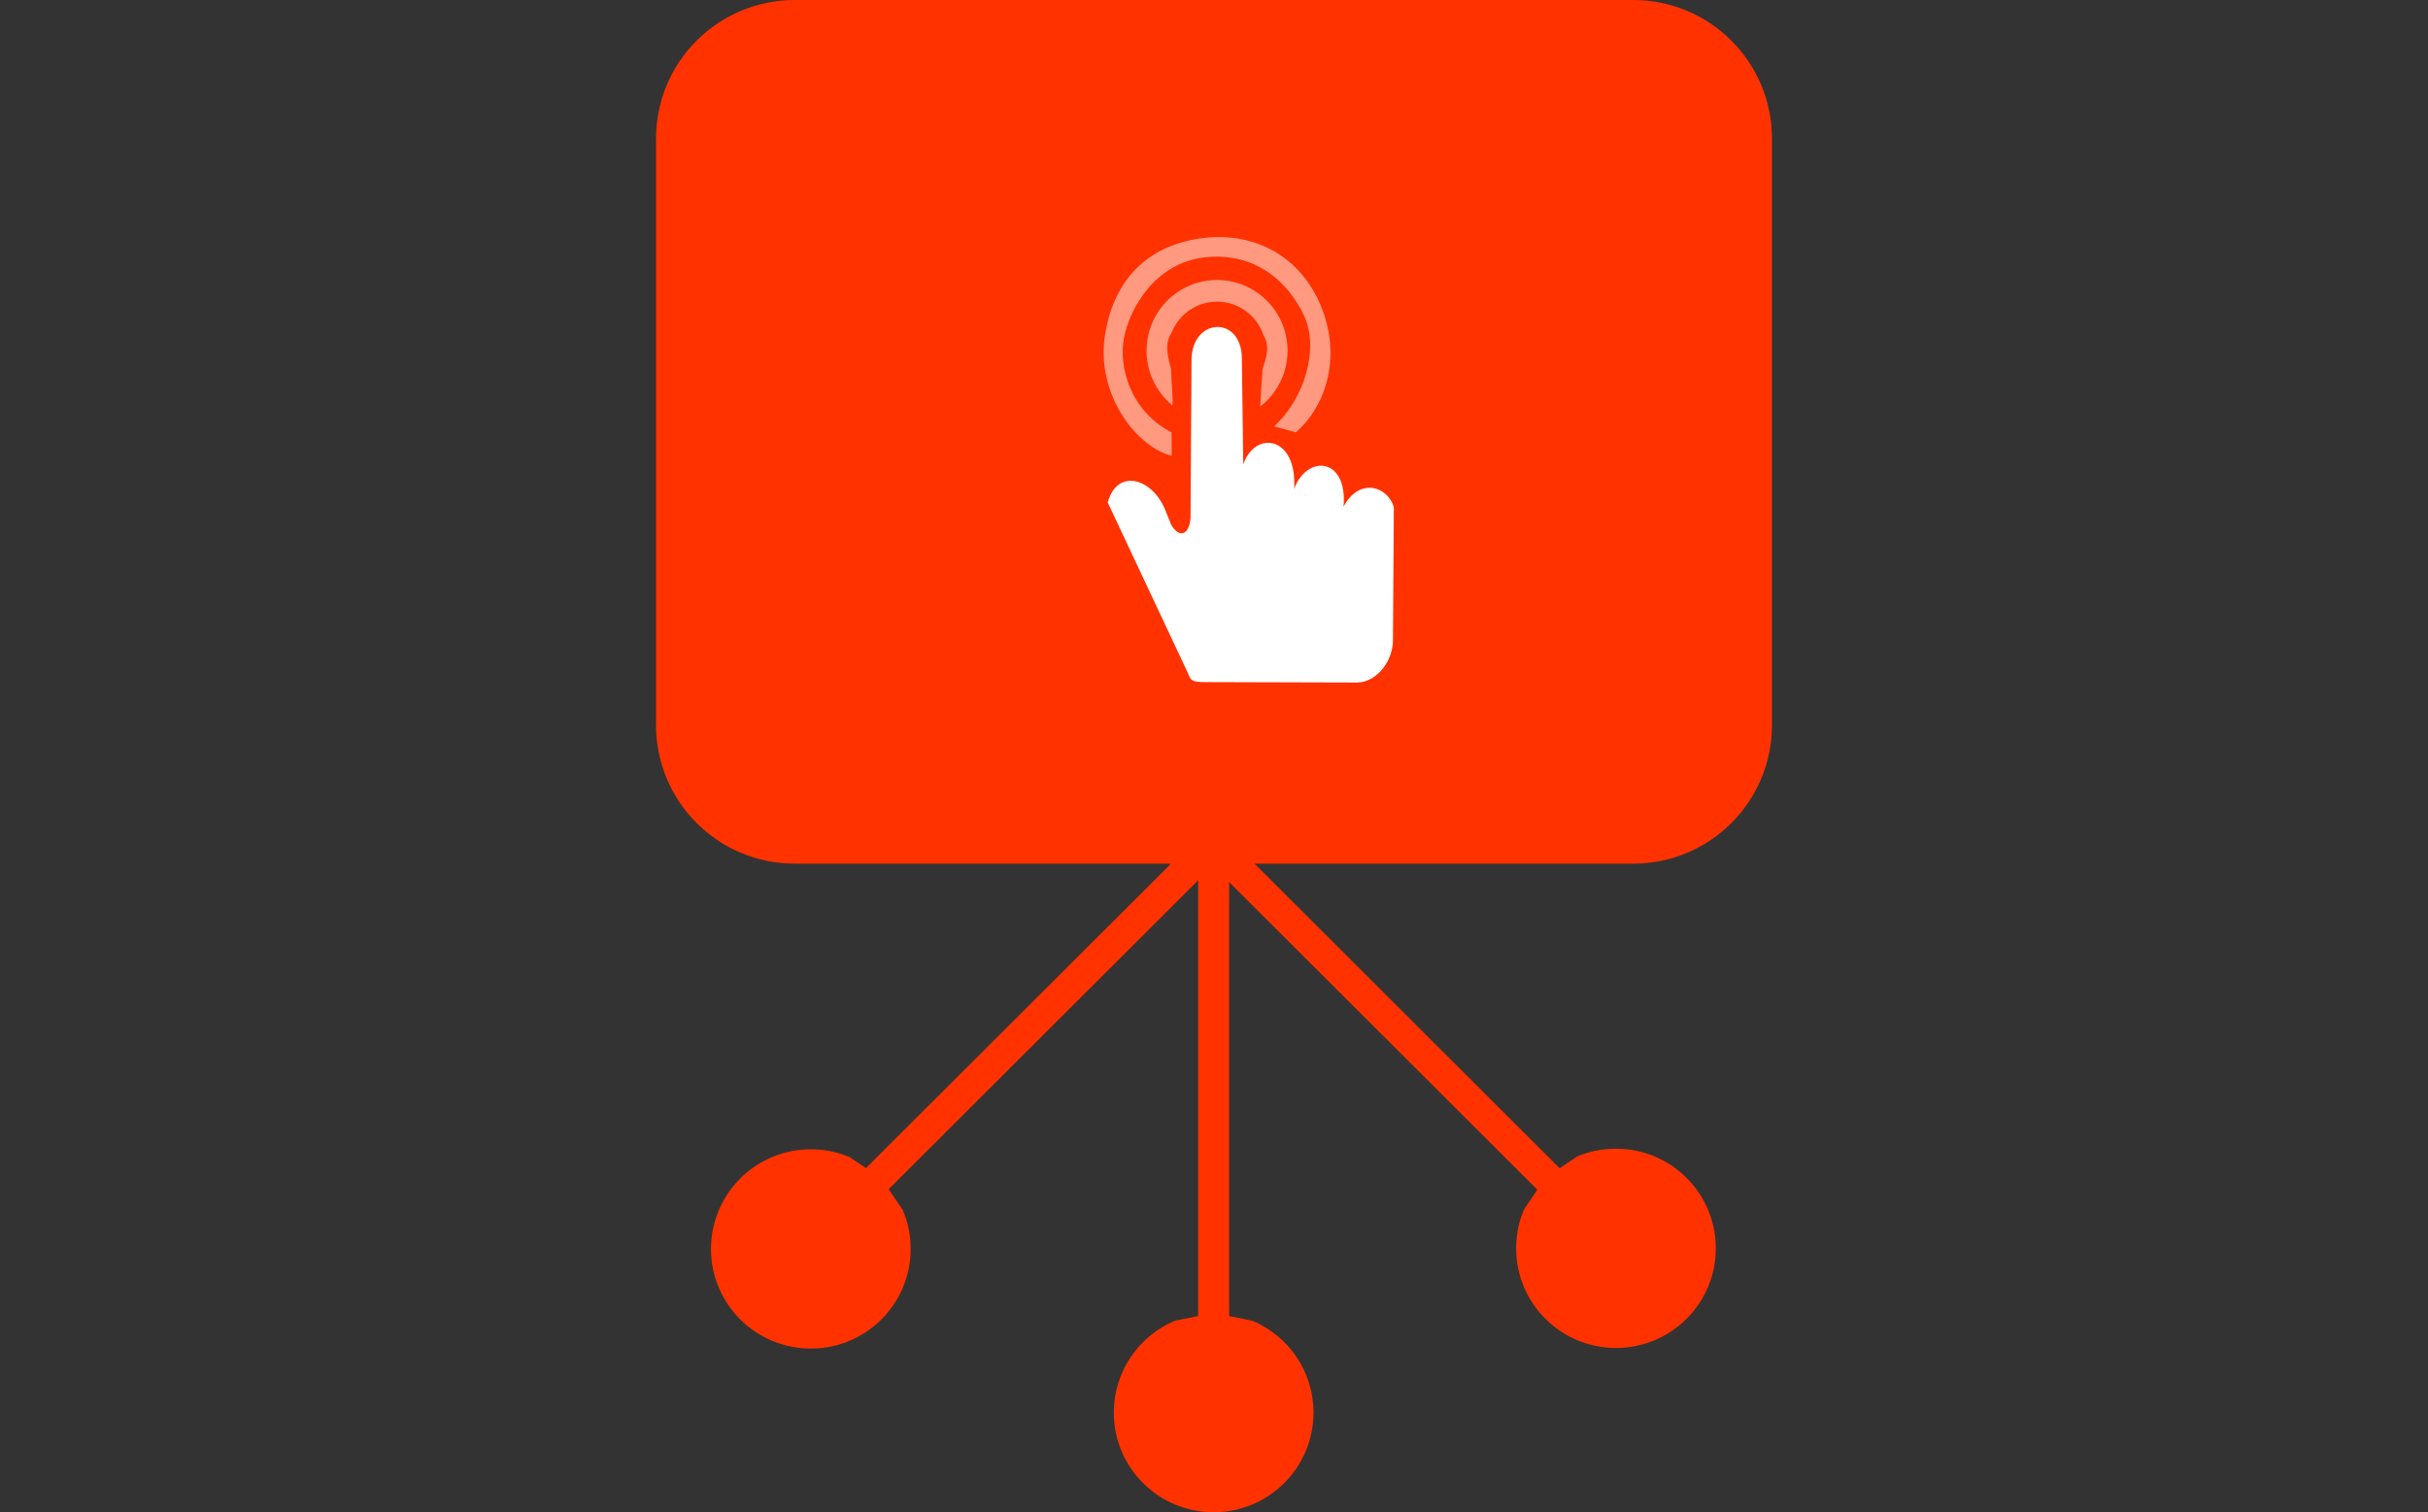 <?xml version="1.0" encoding="UTF-8"?> <svg xmlns="http://www.w3.org/2000/svg" xmlns:xlink="http://www.w3.org/1999/xlink" width="1188" height="740" xml:space="preserve" overflow="hidden"><rect width="100%" height="100%" fill="#333333" stroke="none"/><g transform="translate(-1336 -994)"><path d="M1724.91 994 2135.09 994C2172.6 994 2203 1024.35 2203 1061.78L2203 1348.85C2203 1386.28 2172.6 1416.63 2135.09 1416.63L1949.81 1416.63 2099.13 1565.67 2107.66 1559.93C2113.51 1557.46 2119.93 1556.1 2126.68 1556.1 2153.66 1556.1 2175.53 1577.93 2175.53 1604.86 2175.53 1631.79 2153.66 1653.62 2126.68 1653.62 2099.7 1653.62 2077.83 1631.79 2077.83 1604.86 2077.83 1598.12 2079.19 1591.71 2081.66 1585.88L2088.22 1576.18 1937.41 1425.65 1937.41 1638 1948.84 1640.31C1966.38 1647.71 1978.68 1665.04 1978.68 1685.24 1978.68 1712.17 1956.81 1734 1929.83 1734 1902.85 1734 1880.97 1712.17 1880.97 1685.24 1880.97 1665.04 1893.28 1647.71 1910.81 1640.31L1922.25 1638 1922.25 1424.78 1770.82 1575.92 1777.74 1586.18C1780.22 1592.01 1781.58 1598.43 1781.58 1605.16 1781.58 1632.09 1759.71 1653.92 1732.73 1653.92 1705.75 1653.92 1683.88 1632.09 1683.88 1605.16 1683.88 1578.23 1705.75 1556.4 1732.73 1556.4 1739.48 1556.4 1745.9 1557.76 1751.75 1560.23L1759.72 1565.6 1908.97 1416.63 1724.91 1416.63C1687.4 1416.63 1657 1386.28 1657 1348.85L1657 1061.78C1657 1024.35 1687.4 994 1724.91 994Z" fill="#FF3200" fill-rule="evenodd"></path><path d="M1878 1239.89 1917.38 1323.67C1918.56 1326.62 1918.61 1327.99 1927.05 1327.79L2000.3 1328C2010.13 1327.59 2017.92 1316.82 2017.56 1306.5L2018 1242.18C2014.93 1231.81 2000.98 1227.53 1993.38 1241.95 1995.51 1217.64 1975.44 1216.32 1969.19 1233.24 1970.87 1207.04 1949.88 1204.49 1944.31 1221.32L1943.63 1169.17C1943.36 1148.14 1919.05 1149.41 1919 1170.29L1918.52 1247.45C1918.02 1254.67 1913.67 1258.3 1909.09 1250.88L1906.01 1243.22C1899.62 1227.91 1882.58 1222.98 1878 1239.89Z" fill="#FFFFFF" fill-rule="evenodd"></path><path d="M1909.31 1217C1892.62 1213.12 1871.94 1187.21 1876.69 1157.77 1881.44 1128.32 1900.03 1113.49 1924.81 1110.46 1949.6 1107.44 1972.72 1119.21 1982.75 1144.82 1992.77 1170.44 1983.67 1193.87 1970.08 1205.55L1959.38 1202.66C1974.23 1189.27 1981.62 1164.57 1974.03 1148.4 1966.44 1132.23 1950.58 1117.37 1925.95 1119.88 1901.31 1122.39 1888.79 1144.86 1886 1159.14 1883.22 1173.42 1888.94 1195.09 1909.23 1205.55 1909.26 1209.37 1909.29 1213.18 1909.31 1217Z" fill="#FFFFFF" fill-rule="evenodd" fill-opacity="0.502"></path><path d="M1909.08 1191.9C1897.98 1182.38 1894.06 1166.88 1899.29 1153.21 1904.52 1139.53 1917.77 1130.64 1932.37 1131.01 1946.97 1131.38 1959.75 1140.93 1964.29 1154.85 1968.83 1168.77 1964.14 1184.05 1952.57 1193L1953.74 1174.67C1955.09 1170.26 1957.84 1163.66 1954.23 1158.15 1951.08 1148.5 1942.22 1141.88 1932.1 1141.63 1921.98 1141.37 1912.8 1147.53 1909.17 1157.01 1905.33 1162.52 1907.89 1170.2 1909.02 1174.67 1909.01 1180.48 1910.7 1195.48 1909.08 1191.9Z" fill="#FFFFFF" fill-rule="evenodd" fill-opacity="0.502"></path></g></svg> 